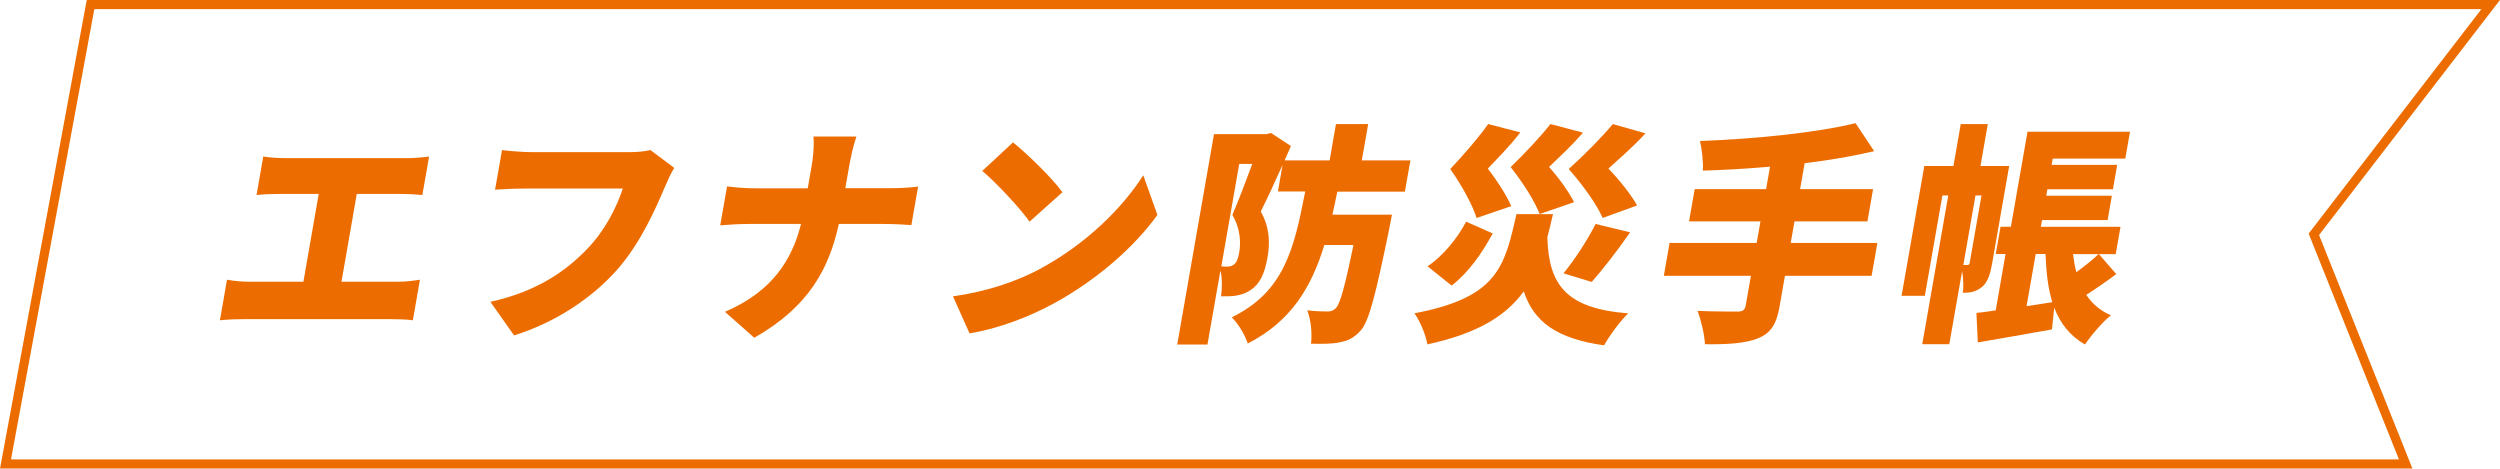 <?xml version="1.0" encoding="UTF-8"?><svg id="_レイヤー_2" xmlns="http://www.w3.org/2000/svg" width="290.22" height="54.39" viewBox="0 0 290.22 54.39"><defs><style>.cls-1{fill:none;stroke:#ed6c00;stroke-miterlimit:10;stroke-width:1.06px;}.cls-2{fill:#ed6c00;}</style></defs><g id="_レイヤー_1-2"><polygon class="cls-1" points="289.14 .53 10.51 .53 .64 53.86 279.27 53.86 268.61 27.2 289.14 .53"/><path class="cls-2" d="M33.15,18.36h14.08c.78,0,1.76-.08,2.58-.19l-.78,4.47c-.82-.08-1.77-.13-2.52-.13h-5.09l-1.78,10.2h6.5c.99,0,1.92-.13,2.61-.24l-.82,4.71c-.73-.11-1.9-.13-2.55-.13h-17.12c-.8,0-1.8.03-2.73.13l.82-4.71c.83.16,1.83.24,2.66.24h6.21l1.78-10.2h-4.57c-.81,0-1.96.05-2.65.13l.78-4.47c.66.11,1.79.19,2.59.19Z"/><path class="cls-2" d="M77.21,21.64c-1.07,2.53-2.85,6.62-5.63,9.74-2.91,3.25-7.06,6.03-11.9,7.56l-2.75-3.9c5.44-1.21,8.79-3.58,11.3-6.21,2.04-2.13,3.36-4.79,4.07-6.94h-11.43c-1.27,0-2.72.08-3.4.13l.81-4.6c.79.11,2.48.24,3.34.24h11.46c.57,0,1.59-.03,2.43-.24l2.76,2.07c-.39.59-.79,1.56-1.05,2.15Z"/><path class="cls-2" d="M94.43,15.85h4.99c-.36,1.02-.69,2.58-.84,3.44l-.45,2.56h5.25c1.38,0,2.57-.11,3.2-.19l-.78,4.47c-.61-.05-2-.13-3.17-.13h-5.25c-1.13,5.14-3.45,9.6-9.82,13.21l-3.4-3.01c5.56-2.39,7.8-6.11,8.83-10.2h-6.08c-1.22,0-2.33.08-3.3.16l.79-4.52c.92.11,2.02.22,3.13.22h6.24l.45-2.58c.17-.94.32-2.39.21-3.42Z"/><path class="cls-2" d="M120.91,31.11c5.17-2.8,9.4-6.97,11.81-10.76l1.64,4.6c-2.75,3.82-7.09,7.56-11.89,10.2-2.93,1.61-6.56,3.01-9.92,3.55l-1.92-4.3c3.91-.54,7.48-1.75,10.29-3.28ZM123.34,22.31l-3.82,3.42c-1.1-1.56-3.86-4.52-5.49-5.89l3.57-3.31c1.57,1.26,4.49,4.06,5.74,5.79Z"/><path class="cls-2" d="M155.25,22.23c-.19.92-.37,1.83-.57,2.69h6.91s-.21,1.08-.3,1.56c-1.57,7.64-2.36,10.82-3.33,11.89-.84.92-1.54,1.21-2.47,1.37-.81.19-2.01.19-3.3.16.15-1.16,0-2.8-.44-3.87.97.11,1.87.13,2.39.13.39,0,.64-.11.95-.4.48-.51,1.04-2.5,2.03-7.32h-3.38c-1.52,4.95-3.86,8.85-8.89,11.44-.3-.97-1.12-2.34-1.86-3.04,6.03-2.96,7.21-7.78,8.53-14.61h-3.17l.54-3.09c-.85,1.91-1.77,3.9-2.53,5.41,1.13,2.02,1.04,3.85.78,5.35-.34,1.96-.93,3.09-1.96,3.77-.5.35-1.08.54-1.7.65-.48.08-1.1.08-1.73.08.12-.86.15-2.07-.07-3.01l-1.51,8.61h-3.51l4.27-24.43h6.08l.54-.13,2.31,1.51-.73,1.67h5.22l.74-4.22h3.74l-.74,4.22h5.64l-.64,3.63h-7.87ZM141.78,30.92c.28.03.49.03.7.03.26,0,.5-.05.74-.22.3-.22.5-.65.63-1.37.2-1.13.19-2.74-.79-4.41.7-1.61,1.61-4.01,2.31-5.92h-1.51l-2.08,11.89Z"/><path class="cls-2" d="M180.28,24.87c-.21.92-.42,1.8-.65,2.66.14,5.6,2.24,8.29,9.39,8.85-.93.86-2.17,2.58-2.81,3.71-5.5-.78-8.15-2.72-9.32-6.27-2.02,2.8-5.27,4.87-11.19,6.16-.17-1.08-.85-2.72-1.5-3.61,9.68-1.83,10.46-5.41,11.84-11.51h4.24ZM173.29,27.1c-1.22,2.23-2.77,4.52-4.78,6.05l-2.78-2.23c1.8-1.24,3.41-3.18,4.47-5.19l3.09,1.37ZM171.42,25.3c-.51-1.56-1.67-3.69-3.06-5.68,1.63-1.72,3.39-3.79,4.4-5.22l3.73.97c-1.31,1.7-2.57,2.93-3.77,4.2,1.12,1.45,2.18,3.12,2.72,4.36l-4.01,1.37ZM178.73,24.84c-.57-1.48-1.85-3.53-3.36-5.44,1.72-1.67,3.55-3.63,4.62-5l3.78,1c-1.39,1.59-2.69,2.77-3.94,3.98,1.19,1.34,2.32,2.93,2.9,4.09l-3.98,1.37ZM181.5,31.73c1.29-1.56,2.81-3.9,3.73-5.73l4.01.97c-1.53,2.21-3.2,4.33-4.46,5.76l-3.28-1ZM186.05,25.3c-.69-1.56-2.19-3.69-3.94-5.68,1.91-1.72,3.94-3.79,5.12-5.22l3.79,1.08c-1.51,1.64-2.94,2.85-4.3,4.09,1.34,1.4,2.64,3.04,3.33,4.28l-4,1.45Z"/><path class="cls-2" d="M217.27,32.02h-10.06l-.61,3.5c-.38,2.18-1.05,3.17-2.56,3.77-1.51.59-3.53.7-6.12.67-.04-1.1-.46-2.85-.86-3.87,1.78.08,4.01.08,4.64.08s.86-.19.96-.73l.6-3.42h-10.11l.67-3.82h10.11l.44-2.5h-8.29l.65-3.74h8.29l.46-2.61c-2.67.24-5.32.38-7.8.46.07-1-.12-2.58-.33-3.44,6.36-.24,13.42-.94,18.06-2.07l2.16,3.25c-2.49.59-5.23,1.05-8.07,1.4l-.53,3.01h8.47l-.65,3.74h-8.47l-.44,2.5h10.06l-.67,3.82Z"/><path class="cls-2" d="M231.26,30.6c-.2,1.13-.48,2.15-1.18,2.72-.72.56-1.34.67-2.22.67.1-.7.06-1.69-.08-2.53l-1.49,8.5h-3.14l3.02-17.27h-.68l-2.04,11.65h-2.7l2.64-15.07h3.38l.85-4.87h3.14l-.85,4.87h3.33l-1.98,11.33ZM227.91,30.76h.52c.13,0,.19-.05.23-.27l1.37-7.8h-.7l-1.41,8.07ZM245.68,31.81c-1.11.83-2.35,1.7-3.49,2.42.68,1.02,1.6,1.83,2.86,2.37-.94.75-2.31,2.34-3.01,3.39-1.75-1-2.87-2.45-3.57-4.28l-.26,2.53c-2.98.54-6.11,1.08-8.61,1.51l-.16-3.42c.66-.08,1.41-.16,2.24-.3l1.14-6.54h-1.14l.56-3.17h1.2l1.93-11.03h11.9l-.55,3.12h-8.42l-.13.73h7.61l-.49,2.83h-7.61l-.13.75h7.61l-.49,2.83h-7.61l-.14.78h9.25l-.56,3.17h-1.95l2.01,2.31ZM238.25,35.09c-.5-1.61-.71-3.5-.79-5.6h-1.14l-1.06,6.05,2.99-.46ZM240.65,29.5c.1.75.21,1.45.39,2.1.92-.67,1.89-1.45,2.58-2.1h-2.96Z"/></g></svg>